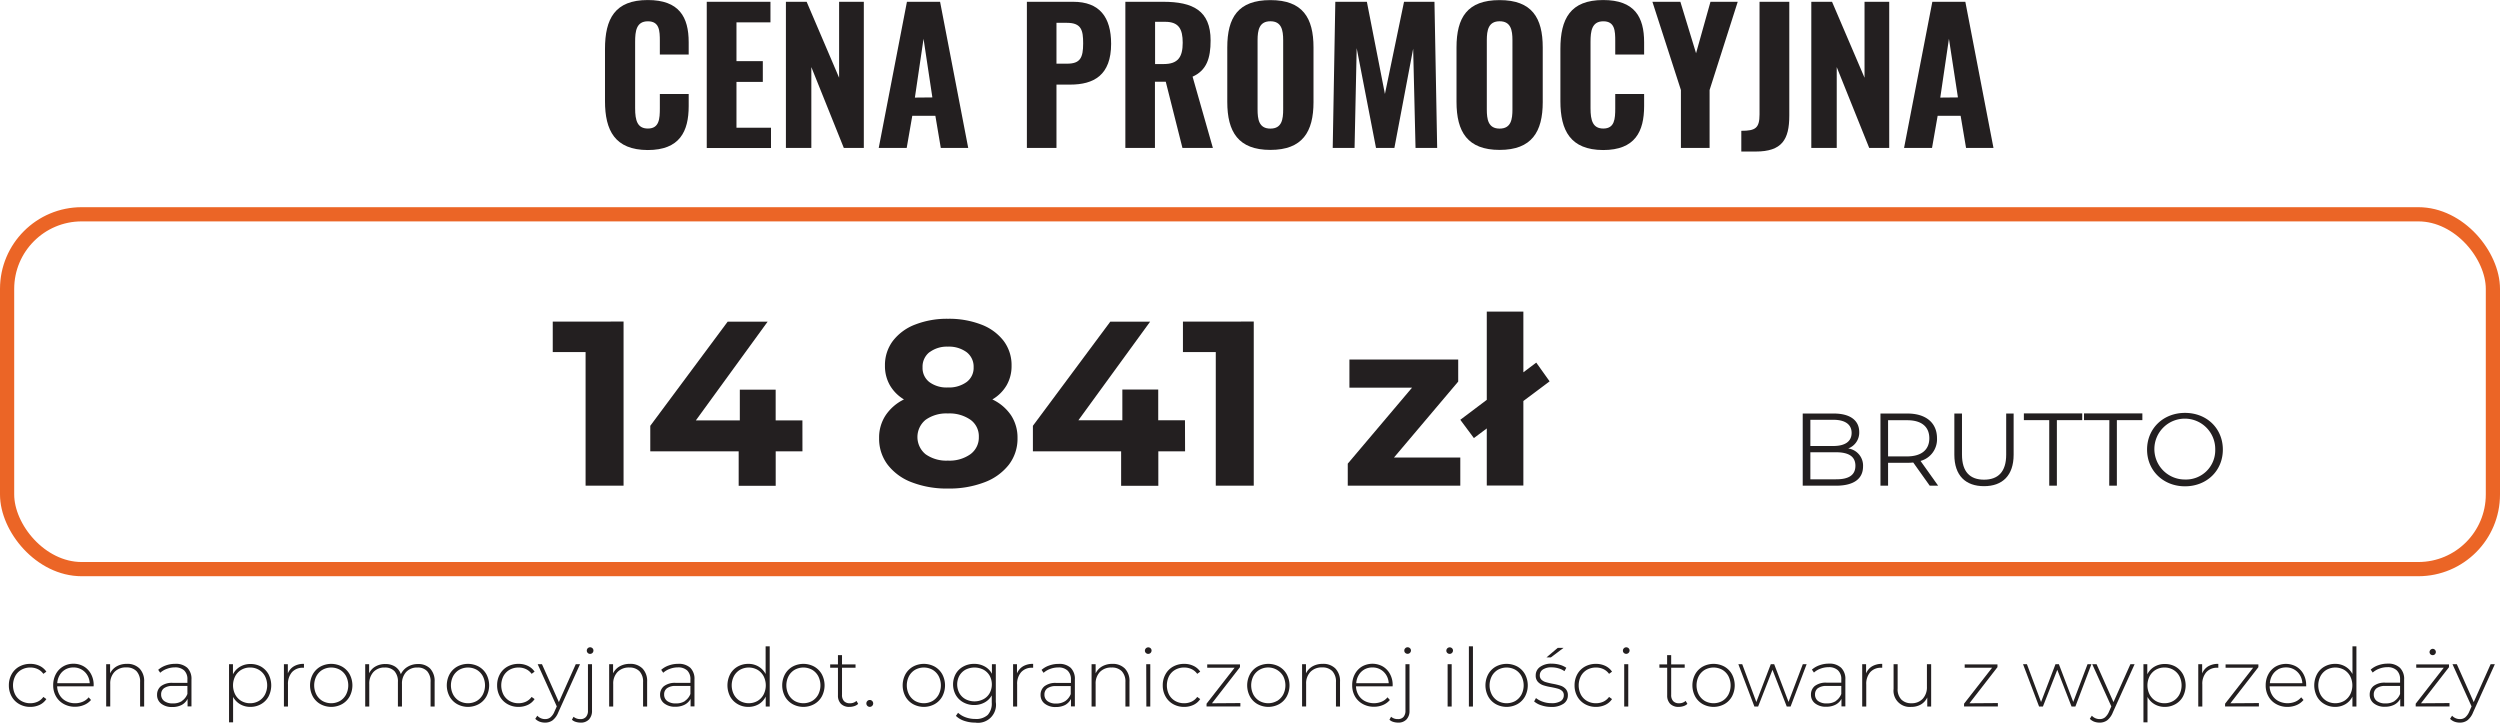<svg xmlns="http://www.w3.org/2000/svg" viewBox="0 0 739.3 213.69"><defs><style>.cls-1{fill:none;stroke:#eb6526;stroke-linecap:round;stroke-linejoin:round;stroke-width:4.2px;}.cls-2{fill:#231f20;}</style></defs><g id="Warstwa_2" data-name="Warstwa 2"><g id="Layer_1" data-name="Layer 1"><rect class="cls-1" x="2.1" y="63.37" width="735.1" height="104.93" rx="22.06"/><path class="cls-2" d="M178.91,34.46V19c0-8.91,2.93-14.46,12.64-14.46,9.28,0,12.11,5,12.11,12.48v3.63h-8.53v-4c0-3-.11-5.82-3.53-5.82s-3.78,2.89-3.78,6.09V36.54c0,3.68.69,6,3.78,6,3.36,0,3.53-2.88,3.53-6V32.32h8.53V35.9c0,7.52-2.67,13-12.11,13C181.84,48.86,178.91,43.1,178.91,34.46Z" transform="translate(0 -4.53)"/><path class="cls-2" d="M209,5.06h18.84v6.08H217.79V22.61h7.79v6.14h-7.79V42.3H228v6H209Z" transform="translate(0 -4.53)"/><path class="cls-2" d="M232.41,5.06h6.13l9.6,22.46V5.06h7.31V48.27h-5.92l-9.6-23.9v23.9h-7.52Z" transform="translate(0 -4.53)"/><path class="cls-2" d="M268.2,5.06H278l8.32,43.21h-8.11l-1.6-9.49h-6.83l-1.65,9.49h-8.27Zm7.52,28.28L273.11,16l-2.56,17.39Z" transform="translate(0 -4.53)"/><path class="cls-2" d="M303.67,5.06h13.71c7.73,0,11.2,4.48,11.2,12.43,0,9.28-5.12,12.06-12.11,12.06h-4.05V48.27h-8.75Zm11.89,18.3c3.9,0,4.75-1.76,4.75-6,0-3.84-.48-6.08-4.8-6.08h-3.09V23.36Z" transform="translate(0 -4.53)"/><path class="cls-2" d="M332.79,5.06H344c8.7,0,14,2.56,14,11.42,0,5.28-1.17,8.85-5.33,10.72l6,21.07h-9L344.74,28.7h-3.2V48.27h-8.75Zm11.36,18.41c4.22,0,5.6-2.08,5.6-6.3,0-4-1.12-6.19-5.17-6.19h-3V23.47Z" transform="translate(0 -4.53)"/><path class="cls-2" d="M362.93,34.67V18.56c0-8.86,3.2-14,12.75-14s12.75,5.23,12.75,14V34.72c0,8.8-3.26,14.14-12.75,14.14S362.93,43.52,362.93,34.67Zm16.53,2.19V16.43c0-3-.48-5.61-3.78-5.61s-3.79,2.62-3.79,5.61V36.86c0,2.93.37,5.7,3.79,5.7S379.46,39.79,379.46,36.86Z" transform="translate(0 -4.53)"/><path class="cls-2" d="M394.88,5.06h9.33l5.34,27.26L415.2,5.06h9l.8,43.21h-6.4l-.7-29.34-5.55,29.34h-5.44l-5.71-29.5-.63,29.5h-6.46Z" transform="translate(0 -4.53)"/><path class="cls-2" d="M430.72,34.67V18.56c0-8.86,3.2-14,12.75-14s12.75,5.23,12.75,14V34.72c0,8.8-3.26,14.14-12.75,14.14S430.72,43.52,430.72,34.67Zm16.54,2.19V16.43c0-3-.48-5.61-3.79-5.61s-3.79,2.62-3.79,5.61V36.86c0,2.93.38,5.7,3.79,5.7S447.26,39.79,447.26,36.86Z" transform="translate(0 -4.53)"/><path class="cls-2" d="M461.44,34.46V19c0-8.91,2.94-14.46,12.65-14.46,9.28,0,12.11,5,12.11,12.48v3.63h-8.54v-4c0-3-.11-5.82-3.52-5.82s-3.79,2.89-3.79,6.09V36.54c0,3.68.7,6,3.79,6,3.36,0,3.52-2.88,3.52-6V32.32h8.54V35.9c0,7.52-2.67,13-12.11,13C464.38,48.86,461.44,43.1,461.44,34.46Z" transform="translate(0 -4.53)"/><path class="cls-2" d="M497.08,31.15,488.65,5.06h8.27l4.64,15.21,4.26-15.21h8.06l-8.32,26.09V48.27h-8.48Z" transform="translate(0 -4.53)"/><path class="cls-2" d="M514.94,43.21c4.16,0,5.39-.75,5.39-4.86V5.06h8.8V38.72c0,7.1-2.18,10.62-9.92,10.62h-4.27Z" transform="translate(0 -4.53)"/><path class="cls-2" d="M535.64,5.06h6.13l9.61,22.46V5.06h7.3V48.27h-5.92l-9.6-23.9v23.9h-7.52Z" transform="translate(0 -4.53)"/><path class="cls-2" d="M571.43,5.06h9.76l8.32,43.21H581.4l-1.6-9.49H573l-1.66,9.49h-8.27ZM579,33.34,576.34,16l-2.56,17.39Z" transform="translate(0 -4.53)"/><path class="cls-2" d="M184.4,99.62v48.54H173.17V108.64h-9.71v-9Z" transform="translate(0 -4.53)"/><path class="cls-2" d="M237.3,138h-7.91v10.2H218.44V138H192.3v-7.55l22.88-30.79H227l-21.22,29.19h13v-9.08h10.6v9.08h7.91Z" transform="translate(0 -4.53)"/><path class="cls-2" d="M299,127.36a12,12,0,0,1,1.9,6.72,12.59,12.59,0,0,1-2.56,7.87,16.39,16.39,0,0,1-7.21,5.2A29,29,0,0,1,280.35,149a28.67,28.67,0,0,1-10.71-1.84,16.17,16.17,0,0,1-7.14-5.2,12.69,12.69,0,0,1-2.53-7.87,11.91,11.91,0,0,1,1.91-6.72,13.8,13.8,0,0,1,5.44-4.72,11.75,11.75,0,0,1-4.16-4.19,11.42,11.42,0,0,1-1.46-5.79,11.86,11.86,0,0,1,2.36-7.35,15,15,0,0,1,6.59-4.82,25.87,25.87,0,0,1,9.7-1.7,26.39,26.39,0,0,1,9.81,1.7,15,15,0,0,1,6.62,4.82,11.86,11.86,0,0,1,2.36,7.35,11.32,11.32,0,0,1-1.46,5.79,11.69,11.69,0,0,1-4.22,4.19A13.75,13.75,0,0,1,299,127.36ZM287,138.83a6.12,6.12,0,0,0,2.46-5.09,6,6,0,0,0-2.46-5.07,10.85,10.85,0,0,0-6.69-1.87,10.54,10.54,0,0,0-6.58,1.87,6.57,6.57,0,0,0,0,10.2,10.54,10.54,0,0,0,6.58,1.87A10.66,10.66,0,0,0,287,138.83Zm-12.13-30.16a5.43,5.43,0,0,0-2.05,4.47,5.25,5.25,0,0,0,2,4.37,8.5,8.5,0,0,0,5.47,1.6,8.86,8.86,0,0,0,5.55-1.6,5.19,5.19,0,0,0,2.08-4.37,5.37,5.37,0,0,0-2.08-4.47,8.81,8.81,0,0,0-5.55-1.63A8.52,8.52,0,0,0,274.91,108.67Z" transform="translate(0 -4.53)"/><path class="cls-2" d="M350.45,138h-7.91v10.2h-11V138H305.45v-7.55l22.88-30.79h11.78L318.9,128.81h13v-9.08h10.61v9.08h7.91Z" transform="translate(0 -4.53)"/><path class="cls-2" d="M370.76,99.62v48.54H359.53V108.64h-9.71v-9Z" transform="translate(0 -4.53)"/><path class="cls-2" d="M431.84,139.84v8.32H398.56v-6.52l19-22.46H399.05v-8.32h32.17v6.51l-19,22.47Z" transform="translate(0 -4.53)"/><path class="cls-2" d="M431.84,128.67l22.46-16.91,3.95,5.54-22.39,16.78Zm7.83-32h10.82v51.45H439.67Z" transform="translate(0 -4.53)"/><path class="cls-2" d="M550.94,142.46c0,3.62-2.68,5.7-8,5.7H533.1V126.82h9.21c4.76,0,7.5,2,7.5,5.48a5,5,0,0,1-3.26,4.85A5.1,5.1,0,0,1,550.94,142.46Zm-15.58-13.79v7.75h6.8c3.41,0,5.4-1.31,5.4-3.87s-2-3.88-5.4-3.88Zm13.32,13.6c0-2.77-2-4-5.79-4h-7.53v8h7.53C546.64,146.3,548.68,145.08,548.68,142.27Z" transform="translate(0 -4.53)"/><path class="cls-2" d="M570.66,148.16l-4.88-6.86a15.5,15.5,0,0,1-1.71.09h-5.73v6.77h-2.25V126.82h8c5.43,0,8.72,2.74,8.72,7.31a6.62,6.62,0,0,1-4.87,6.71l5.21,7.32Zm-.12-14c0-3.41-2.26-5.36-6.53-5.36h-5.67v10.7H564C568.28,139.47,570.54,137.49,570.54,134.13Z" transform="translate(0 -4.53)"/><path class="cls-2" d="M577.94,139V126.82h2.26V139c0,5.06,2.37,7.38,6.52,7.38s6.55-2.32,6.55-7.38V126.82h2.2V139c0,6.13-3.29,9.3-8.75,9.3S577.94,145.17,577.94,139Z" transform="translate(0 -4.53)"/><path class="cls-2" d="M606,128.77h-7.5v-2h17.26v2h-7.5v19.39H606Z" transform="translate(0 -4.53)"/><path class="cls-2" d="M623.78,128.77h-7.5v-2h17.26v2H626v19.39h-2.26Z" transform="translate(0 -4.53)"/><path class="cls-2" d="M634.93,137.49c0-6.22,4.76-10.86,11.22-10.86s11.19,4.61,11.19,10.86-4.78,10.85-11.19,10.85S634.93,143.71,634.93,137.49Zm20.16,0a9,9,0,1,0-8.94,8.84A8.65,8.65,0,0,0,655.09,137.49Z" transform="translate(0 -4.53)"/><path class="cls-2" d="M5.7,212.75a5.8,5.8,0,0,1-2.26-2.27,6.59,6.59,0,0,1-.82-3.27,6.67,6.67,0,0,1,.82-3.3,5.78,5.78,0,0,1,2.26-2.26,6.62,6.62,0,0,1,3.26-.8,6.23,6.23,0,0,1,2.75.59,5,5,0,0,1,2,1.71l-.89.65a4.22,4.22,0,0,0-1.66-1.4,5,5,0,0,0-2.2-.47,5.24,5.24,0,0,0-2.63.66,4.65,4.65,0,0,0-1.82,1.86,6.1,6.1,0,0,0,0,5.52,4.65,4.65,0,0,0,1.82,1.86,5.24,5.24,0,0,0,2.63.66,5.17,5.17,0,0,0,2.2-.47,4.22,4.22,0,0,0,1.66-1.4l.89.64a4.9,4.9,0,0,1-2,1.72,6.37,6.37,0,0,1-2.75.59A6.42,6.42,0,0,1,5.7,212.75Z" transform="translate(0 -4.53)"/><path class="cls-2" d="M27.68,207.5H16.9a5.26,5.26,0,0,0,.75,2.6,4.69,4.69,0,0,0,1.88,1.76,5.64,5.64,0,0,0,2.68.63,5.71,5.71,0,0,0,2.27-.45,4.48,4.48,0,0,0,1.74-1.3l.69.79A5.38,5.38,0,0,1,24.86,213a6.78,6.78,0,0,1-2.68.53,6.66,6.66,0,0,1-3.33-.82,5.83,5.83,0,0,1-2.29-2.25,6.41,6.41,0,0,1-.83-3.29,6.82,6.82,0,0,1,.78-3.28,5.73,5.73,0,0,1,2.15-2.27,5.89,5.89,0,0,1,3.07-.81,6,6,0,0,1,3.06.8,5.77,5.77,0,0,1,2.13,2.25,6.74,6.74,0,0,1,.78,3.26Zm-8.33-5a4.49,4.49,0,0,0-1.69,1.66,5.36,5.36,0,0,0-.73,2.41h9.6a5.08,5.08,0,0,0-.72-2.4,4.67,4.67,0,0,0-4.08-2.26A4.85,4.85,0,0,0,19.35,202.49Z" transform="translate(0 -4.53)"/><path class="cls-2" d="M41.26,202.22a5.32,5.32,0,0,1,1.37,3.93v7.32h-1.2v-7.22A4.47,4.47,0,0,0,40.36,203a4,4,0,0,0-3-1.1,4.62,4.62,0,0,0-3.49,1.32,4.93,4.93,0,0,0-1.27,3.55v6.67h-1.2V200.94h1.16v2.72a4.76,4.76,0,0,1,1.93-2.07,6,6,0,0,1,3-.74A5,5,0,0,1,41.26,202.22Z" transform="translate(0 -4.53)"/><path class="cls-2" d="M55.38,202a4.59,4.59,0,0,1,1.24,3.49v7.94H55.47v-2.23A4.15,4.15,0,0,1,53.72,213a5.92,5.92,0,0,1-2.76.61,5.07,5.07,0,0,1-3.3-1A3.16,3.16,0,0,1,46.45,210a3.21,3.21,0,0,1,1.11-2.53,5.38,5.38,0,0,1,3.57-1h4.29v-1a3.51,3.51,0,0,0-.94-2.66,3.87,3.87,0,0,0-2.78-.92,6.61,6.61,0,0,0-2.38.44,5.81,5.81,0,0,0-1.94,1.15l-.6-.87a6.7,6.7,0,0,1,2.26-1.3,8,8,0,0,1,2.76-.47A5,5,0,0,1,55.38,202Zm-1.6,9.82a4.36,4.36,0,0,0,1.64-2.08v-2.36H51.15a4.22,4.22,0,0,0-2.67.68,2.21,2.21,0,0,0-.83,1.84,2.33,2.33,0,0,0,.91,1.94,4.11,4.11,0,0,0,2.57.7A4.71,4.71,0,0,0,53.78,211.86Z" transform="translate(0 -4.53)"/><path class="cls-2" d="M77.19,201.66a6,6,0,0,1,2.22,2.26,7.19,7.19,0,0,1,0,6.59,5.72,5.72,0,0,1-2.22,2.25,6.26,6.26,0,0,1-3.17.81,5.89,5.89,0,0,1-3-.78,5.52,5.52,0,0,1-2.09-2.17v7.51h-1.2V200.94h1.16v3a5.43,5.43,0,0,1,2.1-2.25,5.86,5.86,0,0,1,3-.8A6.26,6.26,0,0,1,77.19,201.66Zm-.65,10.16a4.81,4.81,0,0,0,1.81-1.88,6,6,0,0,0,0-5.47,4.79,4.79,0,0,0-1.81-1.87,5,5,0,0,0-2.59-.67,5,5,0,0,0-2.58.67,4.83,4.83,0,0,0-1.8,1.87,6,6,0,0,0,0,5.47,4.86,4.86,0,0,0,1.8,1.88,5.06,5.06,0,0,0,2.58.67A5.12,5.12,0,0,0,76.54,211.82Z" transform="translate(0 -4.53)"/><path class="cls-2" d="M86.89,201.58a5.64,5.64,0,0,1,3-.73V202l-.29,0a4.16,4.16,0,0,0-3.26,1.31,5.25,5.25,0,0,0-1.18,3.63v6.53h-1.2V200.94h1.16v2.74A4.31,4.31,0,0,1,86.89,201.58Z" transform="translate(0 -4.53)"/><path class="cls-2" d="M94.75,212.75a5.84,5.84,0,0,1-2.25-2.27,7,7,0,0,1,0-6.55,5.91,5.91,0,0,1,2.25-2.27,6.73,6.73,0,0,1,6.4,0,5.91,5.91,0,0,1,2.25,2.27,7,7,0,0,1,0,6.55,5.84,5.84,0,0,1-2.25,2.27,6.65,6.65,0,0,1-6.4,0Zm5.78-.93a4.86,4.86,0,0,0,1.8-1.88,6,6,0,0,0,0-5.47,4.83,4.83,0,0,0-1.8-1.87,5.3,5.3,0,0,0-5.16,0,4.83,4.83,0,0,0-1.8,1.87,6,6,0,0,0,0,5.47,4.86,4.86,0,0,0,1.8,1.88,5.3,5.3,0,0,0,5.16,0Z" transform="translate(0 -4.53)"/><path class="cls-2" d="M127.19,202.22a5.39,5.39,0,0,1,1.34,3.93v7.32h-1.2v-7.22a4.55,4.55,0,0,0-1-3.22,3.74,3.74,0,0,0-2.88-1.1,4.35,4.35,0,0,0-3.34,1.32,5,5,0,0,0-1.24,3.55v6.67h-1.2v-7.22a4.55,4.55,0,0,0-1-3.22,3.77,3.77,0,0,0-2.88-1.1,4.36,4.36,0,0,0-3.35,1.32,5,5,0,0,0-1.24,3.55v6.67h-1.2V200.94h1.16v2.69a4.56,4.56,0,0,1,1.86-2,5.63,5.63,0,0,1,2.94-.73,5.15,5.15,0,0,1,2.89.77,4.19,4.19,0,0,1,1.69,2.25,5,5,0,0,1,2-2.21,5.82,5.82,0,0,1,3.1-.81A4.82,4.82,0,0,1,127.19,202.22Z" transform="translate(0 -4.53)"/><path class="cls-2" d="M135.19,212.75a5.84,5.84,0,0,1-2.25-2.27,7,7,0,0,1,0-6.55,5.91,5.91,0,0,1,2.25-2.27,6.73,6.73,0,0,1,6.4,0,5.91,5.91,0,0,1,2.25,2.27,7,7,0,0,1,0,6.55,5.84,5.84,0,0,1-2.25,2.27,6.65,6.65,0,0,1-6.4,0Zm5.78-.93a4.86,4.86,0,0,0,1.8-1.88,6,6,0,0,0,0-5.47,4.83,4.83,0,0,0-1.8-1.87,5.3,5.3,0,0,0-5.16,0,4.83,4.83,0,0,0-1.8,1.87,6,6,0,0,0,0,5.47,4.86,4.86,0,0,0,1.8,1.88,5.3,5.3,0,0,0,5.16,0Z" transform="translate(0 -4.53)"/><path class="cls-2" d="M150.08,212.75a5.87,5.87,0,0,1-2.26-2.27,6.58,6.58,0,0,1-.81-3.27,6.67,6.67,0,0,1,.81-3.3,5.84,5.84,0,0,1,2.26-2.26,6.64,6.64,0,0,1,3.26-.8,6.2,6.2,0,0,1,2.75.59,5,5,0,0,1,2,1.71l-.88.65a4.32,4.32,0,0,0-1.67-1.4,5,5,0,0,0-2.2-.47,5.27,5.27,0,0,0-2.63.66,4.72,4.72,0,0,0-1.82,1.86,6.1,6.1,0,0,0,0,5.52,4.72,4.72,0,0,0,1.82,1.86,5.27,5.27,0,0,0,2.63.66,5.17,5.17,0,0,0,2.2-.47,4.32,4.32,0,0,0,1.67-1.4l.88.64a4.9,4.9,0,0,1-2,1.72,6.33,6.33,0,0,1-2.75.59A6.45,6.45,0,0,1,150.08,212.75Z" transform="translate(0 -4.53)"/><path class="cls-2" d="M171.53,200.94l-6.43,14.24a5.62,5.62,0,0,1-1.67,2.35,3.7,3.7,0,0,1-2.24.69,4.52,4.52,0,0,1-1.62-.28,3.66,3.66,0,0,1-1.28-.84l.6-.92a3.11,3.11,0,0,0,2.32,1,2.44,2.44,0,0,0,1.56-.51,4.31,4.31,0,0,0,1.2-1.72l.68-1.52L159,200.94h1.27l5,11.21,5-11.21Z" transform="translate(0 -4.53)"/><path class="cls-2" d="M170.25,218a2.83,2.83,0,0,1-1.12-.63l.48-.88a3,3,0,0,0,2,.69,2.09,2.09,0,0,0,1.68-.65,2.69,2.69,0,0,0,.58-1.87V200.94h1.2v13.78a3.63,3.63,0,0,1-.89,2.56,3.24,3.24,0,0,1-2.49.94A5,5,0,0,1,170.25,218Zm3.56-20.39a.9.9,0,0,1-.28-.68.94.94,0,0,1,.28-.7,1,1,0,0,1,1.4,0,.9.9,0,0,1,.28.68,1,1,0,0,1-.28.7,1,1,0,0,1-.7.29A1,1,0,0,1,173.81,197.62Z" transform="translate(0 -4.53)"/><path class="cls-2" d="M190,202.22a5.28,5.28,0,0,1,1.37,3.93v7.32h-1.2v-7.22a4.43,4.43,0,0,0-1.07-3.22,4,4,0,0,0-3-1.1,4.58,4.58,0,0,0-3.48,1.32,4.89,4.89,0,0,0-1.28,3.55v6.67h-1.2V200.94h1.16v2.72a4.76,4.76,0,0,1,1.93-2.07,6,6,0,0,1,3-.74A5,5,0,0,1,190,202.22Z" transform="translate(0 -4.53)"/><path class="cls-2" d="M204.13,202a4.59,4.59,0,0,1,1.24,3.49v7.94h-1.15v-2.23a4.15,4.15,0,0,1-1.75,1.72,5.92,5.92,0,0,1-2.76.61,5.07,5.07,0,0,1-3.3-1A3.16,3.16,0,0,1,195.2,210a3.21,3.21,0,0,1,1.11-2.53,5.38,5.38,0,0,1,3.57-1h4.29v-1a3.51,3.51,0,0,0-.94-2.66,3.87,3.87,0,0,0-2.78-.92,6.61,6.61,0,0,0-2.38.44,5.81,5.81,0,0,0-1.94,1.15l-.6-.87a6.7,6.7,0,0,1,2.26-1.3,8,8,0,0,1,2.76-.47A5,5,0,0,1,204.13,202Zm-1.6,9.82a4.36,4.36,0,0,0,1.64-2.08v-2.36H199.9a4.22,4.22,0,0,0-2.67.68,2.21,2.21,0,0,0-.83,1.84,2.33,2.33,0,0,0,.91,1.94,4.11,4.11,0,0,0,2.57.7A4.71,4.71,0,0,0,202.53,211.86Z" transform="translate(0 -4.53)"/><path class="cls-2" d="M227.62,195.66v17.81h-1.18v-2.95a5.36,5.36,0,0,1-2.08,2.26,6,6,0,0,1-3.05.79,6.16,6.16,0,0,1-3.17-.82,5.85,5.85,0,0,1-2.22-2.25,7.19,7.19,0,0,1,0-6.59,5.81,5.81,0,0,1,2.22-2.26,6.35,6.35,0,0,1,3.17-.8,5.76,5.76,0,0,1,3,.79,5.59,5.59,0,0,1,2.1,2.21v-8.19ZM224,211.82a4.86,4.86,0,0,0,1.8-1.88,6,6,0,0,0,0-5.47,4.83,4.83,0,0,0-1.8-1.87,5.3,5.3,0,0,0-5.16,0,4.83,4.83,0,0,0-1.8,1.87,6,6,0,0,0,0,5.47,4.86,4.86,0,0,0,1.8,1.88,5.3,5.3,0,0,0,5.16,0Z" transform="translate(0 -4.53)"/><path class="cls-2" d="M234.38,212.75a5.84,5.84,0,0,1-2.25-2.27,7,7,0,0,1,0-6.55,5.91,5.91,0,0,1,2.25-2.27,6.73,6.73,0,0,1,6.4,0,5.91,5.91,0,0,1,2.25,2.27,7,7,0,0,1,0,6.55,5.84,5.84,0,0,1-2.25,2.27,6.65,6.65,0,0,1-6.4,0Zm5.78-.93a4.86,4.86,0,0,0,1.8-1.88,6,6,0,0,0,0-5.47,4.83,4.83,0,0,0-1.8-1.87,5.3,5.3,0,0,0-5.16,0,4.83,4.83,0,0,0-1.8,1.87,6,6,0,0,0,0,5.47,4.86,4.86,0,0,0,1.8,1.88,5.3,5.3,0,0,0,5.16,0Z" transform="translate(0 -4.53)"/><path class="cls-2" d="M253.78,212.68a2.91,2.91,0,0,1-1.14.66,4.56,4.56,0,0,1-1.43.23,3.38,3.38,0,0,1-2.52-.9,3.43,3.43,0,0,1-.89-2.51V202h-2.3v-1h2.3v-2.73H249v2.73h4v1h-4V210a2.64,2.64,0,0,0,.59,1.86,2.26,2.26,0,0,0,1.74.64,2.82,2.82,0,0,0,1.95-.7Z" transform="translate(0 -4.53)"/><path class="cls-2" d="M256.5,213.27a1,1,0,0,1-.3-.73,1,1,0,0,1,.3-.72,1,1,0,0,1,1.42,0,1,1,0,0,1,.3.72,1,1,0,0,1-.3.73,1,1,0,0,1-1.42,0Z" transform="translate(0 -4.53)"/><path class="cls-2" d="M270,212.75a5.84,5.84,0,0,1-2.25-2.27,7,7,0,0,1,0-6.55,5.91,5.91,0,0,1,2.25-2.27,6.73,6.73,0,0,1,6.4,0,5.91,5.91,0,0,1,2.25,2.27,7,7,0,0,1,0,6.55,5.84,5.84,0,0,1-2.25,2.27,6.65,6.65,0,0,1-6.4,0Zm5.78-.93a4.86,4.86,0,0,0,1.8-1.88,6,6,0,0,0,0-5.47,4.83,4.83,0,0,0-1.8-1.87,5.3,5.3,0,0,0-5.16,0,4.83,4.83,0,0,0-1.8,1.87,6,6,0,0,0,0,5.47,4.86,4.86,0,0,0,1.8,1.88,5.3,5.3,0,0,0,5.16,0Z" transform="translate(0 -4.53)"/><path class="cls-2" d="M294.48,200.94v11.19a5.32,5.32,0,0,1-6.07,6.09,10,10,0,0,1-3.26-.52,6.3,6.3,0,0,1-2.47-1.47l.64-.91a6.62,6.62,0,0,0,2.26,1.34,8.17,8.17,0,0,0,2.81.48,5.06,5.06,0,0,0,3.69-1.18,5,5,0,0,0,1.2-3.69v-2.11a5.28,5.28,0,0,1-2.13,2.11,6.29,6.29,0,0,1-3.07.75,6.51,6.51,0,0,1-3.18-.78,5.75,5.75,0,0,1-2.25-2.18,6.49,6.49,0,0,1,0-6.28,5.63,5.63,0,0,1,2.25-2.16,6.51,6.51,0,0,1,3.18-.77,6.28,6.28,0,0,1,3.12.77,5.22,5.22,0,0,1,2.13,2.16v-2.84Zm-3.67,10.36a4.51,4.51,0,0,0,1.84-1.78,5.43,5.43,0,0,0,0-5.19,4.68,4.68,0,0,0-1.84-1.77,5.83,5.83,0,0,0-5.27,0,4.76,4.76,0,0,0-1.82,1.77,5.43,5.43,0,0,0,0,5.19,4.58,4.58,0,0,0,1.82,1.78,5.74,5.74,0,0,0,5.27,0Z" transform="translate(0 -4.53)"/><path class="cls-2" d="M302.52,201.58a5.7,5.7,0,0,1,3-.73V202l-.29,0a4.16,4.16,0,0,0-3.26,1.31,5.2,5.2,0,0,0-1.18,3.63v6.53h-1.2V200.94h1.15v2.74A4.42,4.42,0,0,1,302.52,201.58Z" transform="translate(0 -4.53)"/><path class="cls-2" d="M316.61,202a4.59,4.59,0,0,1,1.25,3.49v7.94h-1.15v-2.23A4.21,4.21,0,0,1,315,213a5.92,5.92,0,0,1-2.76.61,5,5,0,0,1-3.3-1,3.17,3.17,0,0,1-1.22-2.59,3.21,3.21,0,0,1,1.12-2.53,5.33,5.33,0,0,1,3.56-1h4.3v-1a3.51,3.51,0,0,0-1-2.66,3.83,3.83,0,0,0-2.77-.92,6.66,6.66,0,0,0-2.39.44,5.86,5.86,0,0,0-1.93,1.15l-.6-.87a6.6,6.6,0,0,1,2.26-1.3,8,8,0,0,1,2.76-.47A4.94,4.94,0,0,1,316.61,202ZM315,211.86a4.42,4.42,0,0,0,1.64-2.08v-2.36h-4.27a4.25,4.25,0,0,0-2.68.68,2.24,2.24,0,0,0-.83,1.84,2.34,2.34,0,0,0,.92,1.94,4.08,4.08,0,0,0,2.56.7A4.74,4.74,0,0,0,315,211.86Z" transform="translate(0 -4.53)"/><path class="cls-2" d="M332.64,202.22a5.28,5.28,0,0,1,1.37,3.93v7.32h-1.2v-7.22a4.43,4.43,0,0,0-1.07-3.22,4,4,0,0,0-3-1.1,4.58,4.58,0,0,0-3.48,1.32A4.89,4.89,0,0,0,324,206.8v6.67h-1.2V200.94H324v2.72a4.76,4.76,0,0,1,1.93-2.07,6,6,0,0,1,3-.74A5,5,0,0,1,332.64,202.22Z" transform="translate(0 -4.53)"/><path class="cls-2" d="M338.86,197.62a.91.91,0,0,1-.29-.68,1,1,0,0,1,1.68-.71.91.91,0,0,1,.29.68,1,1,0,0,1-.29.7,1,1,0,0,1-.7.29A1,1,0,0,1,338.86,197.62Zm.1,3.32h1.2v12.53H339Z" transform="translate(0 -4.53)"/><path class="cls-2" d="M346.92,212.75a5.78,5.78,0,0,1-2.25-2.27,6.48,6.48,0,0,1-.82-3.27,6.57,6.57,0,0,1,.82-3.3,5.75,5.75,0,0,1,2.25-2.26,6.65,6.65,0,0,1,3.27-.8,6.18,6.18,0,0,1,2.74.59,4.91,4.91,0,0,1,2,1.71l-.89.65a4.25,4.25,0,0,0-1.67-1.4,5,5,0,0,0-2.19-.47,5.24,5.24,0,0,0-2.63.66,4.68,4.68,0,0,0-1.83,1.86,6.18,6.18,0,0,0,0,5.52,4.68,4.68,0,0,0,1.83,1.86,5.24,5.24,0,0,0,2.63.66,5.09,5.09,0,0,0,2.19-.47,4.25,4.25,0,0,0,1.67-1.4l.89.64a4.86,4.86,0,0,1-2,1.72,6.32,6.32,0,0,1-2.74.59A6.46,6.46,0,0,1,346.92,212.75Z" transform="translate(0 -4.53)"/><path class="cls-2" d="M366.8,212.44v1h-10v-.81L365.09,202H357v-1h9.69v.82l-8.28,10.68Z" transform="translate(0 -4.53)"/><path class="cls-2" d="M371.87,212.75a5.82,5.82,0,0,1-2.24-2.27,7,7,0,0,1,0-6.55,5.89,5.89,0,0,1,2.24-2.27,6.75,6.75,0,0,1,6.41,0,5.89,5.89,0,0,1,2.24,2.27,7,7,0,0,1,0,6.55,5.82,5.82,0,0,1-2.24,2.27,6.67,6.67,0,0,1-6.41,0Zm5.78-.93a5,5,0,0,0,1.81-1.88,6,6,0,0,0,0-5.47,5.13,5.13,0,0,0-7-1.87,4.79,4.79,0,0,0-1.81,1.87,6.08,6.08,0,0,0,0,5.47,4.81,4.81,0,0,0,1.81,1.88,5.28,5.28,0,0,0,5.15,0Z" transform="translate(0 -4.53)"/><path class="cls-2" d="M394.9,202.22a5.32,5.32,0,0,1,1.37,3.93v7.32h-1.2v-7.22A4.47,4.47,0,0,0,394,203a4,4,0,0,0-3-1.1,4.61,4.61,0,0,0-3.48,1.32,4.89,4.89,0,0,0-1.27,3.55v6.67h-1.2V200.94h1.15v2.72a4.82,4.82,0,0,1,1.93-2.07,6,6,0,0,1,3-.74A5,5,0,0,1,394.9,202.22Z" transform="translate(0 -4.53)"/><path class="cls-2" d="M411.82,207.5H401a5.16,5.16,0,0,0,.75,2.6,4.69,4.69,0,0,0,1.88,1.76,6,6,0,0,0,4.94.18,4.34,4.34,0,0,0,1.74-1.3l.7.79A5.38,5.38,0,0,1,409,213a6.82,6.82,0,0,1-2.68.53,6.63,6.63,0,0,1-3.33-.82,5.92,5.92,0,0,1-2.3-2.25,6.51,6.51,0,0,1-.82-3.29,6.82,6.82,0,0,1,.78-3.28,5.78,5.78,0,0,1,2.14-2.27,6.26,6.26,0,0,1,6.14,0,5.77,5.77,0,0,1,2.13,2.25,6.74,6.74,0,0,1,.78,3.26Zm-8.33-5a4.49,4.49,0,0,0-1.69,1.66,5.24,5.24,0,0,0-.73,2.41h9.6a5.08,5.08,0,0,0-.72-2.4,4.77,4.77,0,0,0-1.71-1.66,4.69,4.69,0,0,0-2.37-.6A4.83,4.83,0,0,0,403.49,202.49Z" transform="translate(0 -4.53)"/><path class="cls-2" d="M412,218a2.79,2.79,0,0,1-1.11-.63l.48-.88a2.93,2.93,0,0,0,2,.69,2.12,2.12,0,0,0,1.68-.65,2.73,2.73,0,0,0,.57-1.87V200.94h1.2v13.78a3.58,3.58,0,0,1-.89,2.56,3.24,3.24,0,0,1-2.49.94A5,5,0,0,1,412,218Zm3.57-20.39a.87.87,0,0,1-.29-.68.91.91,0,0,1,.29-.7.94.94,0,0,1,.69-.29,1,1,0,0,1,.7.28.91.91,0,0,1,.29.68,1,1,0,0,1-1.68.71Z" transform="translate(0 -4.53)"/><path class="cls-2" d="M428,197.62a.91.91,0,0,1-.29-.68,1,1,0,0,1,1.68-.71.91.91,0,0,1,.29.68,1,1,0,0,1-.29.7,1,1,0,0,1-.7.29A1,1,0,0,1,428,197.62Zm.09,3.32h1.2v12.53h-1.2Z" transform="translate(0 -4.53)"/><path class="cls-2" d="M434.38,195.66h1.2v17.81h-1.2Z" transform="translate(0 -4.53)"/><path class="cls-2" d="M442.33,212.75a5.82,5.82,0,0,1-2.24-2.27,7,7,0,0,1,0-6.55,5.89,5.89,0,0,1,2.24-2.27,6.75,6.75,0,0,1,6.41,0,5.89,5.89,0,0,1,2.24,2.27,7,7,0,0,1,0,6.55,5.82,5.82,0,0,1-2.24,2.27,6.67,6.67,0,0,1-6.41,0Zm5.79-.93a4.86,4.86,0,0,0,1.8-1.88,6,6,0,0,0,0-5.47,4.83,4.83,0,0,0-1.8-1.87,5.3,5.3,0,0,0-5.16,0,4.83,4.83,0,0,0-1.8,1.87,6,6,0,0,0,0,5.47,4.86,4.86,0,0,0,1.8,1.88,5.3,5.3,0,0,0,5.16,0Z" transform="translate(0 -4.53)"/><path class="cls-2" d="M455.81,213.11a6,6,0,0,1-2.14-1.15l.55-1a6.62,6.62,0,0,0,2,1.08,7.49,7.49,0,0,0,2.54.43,5,5,0,0,0,2.79-.62,2,2,0,0,0,.9-1.73,1.62,1.62,0,0,0-.49-1.25,3,3,0,0,0-1.21-.67c-.48-.14-1.15-.3-2-.46a15.26,15.26,0,0,1-2.4-.57,3.8,3.8,0,0,1-1.56-1,2.66,2.66,0,0,1-.65-1.92,3,3,0,0,1,1.23-2.46,5.59,5.59,0,0,1,3.52-1,8.82,8.82,0,0,1,2.38.33,6.35,6.35,0,0,1,1.92.89l-.55,1a5.73,5.73,0,0,0-1.76-.84,7.18,7.18,0,0,0-2-.29,4.47,4.47,0,0,0-2.64.65,2,2,0,0,0-.89,1.71,1.69,1.69,0,0,0,.5,1.3,3.09,3.09,0,0,0,1.24.7,20.42,20.42,0,0,0,2.05.49,17.87,17.87,0,0,1,2.36.57,3.55,3.55,0,0,1,1.53,1,2.63,2.63,0,0,1,.62,1.85,2.92,2.92,0,0,1-1.29,2.49,6.12,6.12,0,0,1-3.65.94A8.87,8.87,0,0,1,455.81,213.11Zm4.85-17h1.72l-3.76,2.83h-1.3Z" transform="translate(0 -4.53)"/><path class="cls-2" d="M468.7,212.75a5.87,5.87,0,0,1-2.26-2.27,6.58,6.58,0,0,1-.81-3.27,6.67,6.67,0,0,1,.81-3.3,5.84,5.84,0,0,1,2.26-2.26,6.64,6.64,0,0,1,3.26-.8,6.23,6.23,0,0,1,2.75.59,5,5,0,0,1,2,1.71l-.88.65a4.32,4.32,0,0,0-1.67-1.4,5,5,0,0,0-2.2-.47,5.27,5.27,0,0,0-2.63.66,4.72,4.72,0,0,0-1.82,1.86,6.1,6.1,0,0,0,0,5.52,4.72,4.72,0,0,0,1.82,1.86,5.27,5.27,0,0,0,2.63.66,5.17,5.17,0,0,0,2.2-.47,4.32,4.32,0,0,0,1.67-1.4l.88.64a4.9,4.9,0,0,1-2,1.72,6.37,6.37,0,0,1-2.75.59A6.45,6.45,0,0,1,468.7,212.75Z" transform="translate(0 -4.53)"/><path class="cls-2" d="M480.22,197.62a.87.87,0,0,1-.29-.68.91.91,0,0,1,.29-.7.94.94,0,0,1,.69-.29,1,1,0,0,1,.7.28.91.91,0,0,1,.29.68,1,1,0,0,1-1.68.71Zm.09,3.32h1.2v12.53h-1.2Z" transform="translate(0 -4.53)"/><path class="cls-2" d="M499,212.68a2.91,2.91,0,0,1-1.14.66,4.56,4.56,0,0,1-1.43.23,3.38,3.38,0,0,1-2.52-.9,3.43,3.43,0,0,1-.89-2.51V202h-2.3v-1H493v-2.73h1.2v2.73h4v1h-4V210a2.64,2.64,0,0,0,.59,1.86,2.26,2.26,0,0,0,1.74.64,2.82,2.82,0,0,0,1.95-.7Z" transform="translate(0 -4.53)"/><path class="cls-2" d="M503.53,212.75a5.82,5.82,0,0,1-2.24-2.27,7,7,0,0,1,0-6.55,5.89,5.89,0,0,1,2.24-2.27,6.75,6.75,0,0,1,6.41,0,5.89,5.89,0,0,1,2.24,2.27,7,7,0,0,1,0,6.55,5.82,5.82,0,0,1-2.24,2.27,6.67,6.67,0,0,1-6.41,0Zm5.79-.93a4.86,4.86,0,0,0,1.8-1.88,6,6,0,0,0,0-5.47,4.83,4.83,0,0,0-1.8-1.87,5.3,5.3,0,0,0-5.16,0,4.83,4.83,0,0,0-1.8,1.87,6,6,0,0,0,0,5.47,4.86,4.86,0,0,0,1.8,1.88,5.3,5.3,0,0,0,5.16,0Z" transform="translate(0 -4.53)"/><path class="cls-2" d="M534.26,200.94l-4.75,12.53h-1.13l-4.22-10.87-4.25,10.87h-1.1l-4.75-12.53h1.15l4.17,11.19,4.28-11.19h1l4.25,11.16,4.22-11.16Z" transform="translate(0 -4.53)"/><path class="cls-2" d="M544.46,202a4.56,4.56,0,0,1,1.25,3.49v7.94h-1.15v-2.23a4.15,4.15,0,0,1-1.75,1.72,5.92,5.92,0,0,1-2.76.61,5.07,5.07,0,0,1-3.3-1,3.16,3.16,0,0,1-1.21-2.59,3.21,3.21,0,0,1,1.11-2.53,5.37,5.37,0,0,1,3.57-1h4.29v-1a3.47,3.47,0,0,0-1-2.66,3.83,3.83,0,0,0-2.77-.92,6.66,6.66,0,0,0-2.39.44,5.86,5.86,0,0,0-1.93,1.15l-.6-.87a6.7,6.7,0,0,1,2.26-1.3,8,8,0,0,1,2.76-.47A4.94,4.94,0,0,1,544.46,202Zm-1.59,9.82a4.36,4.36,0,0,0,1.64-2.08v-2.36h-4.27a4.27,4.27,0,0,0-2.68.68,2.23,2.23,0,0,0-.82,1.84,2.33,2.33,0,0,0,.91,1.94,4.11,4.11,0,0,0,2.57.7A4.71,4.71,0,0,0,542.87,211.86Z" transform="translate(0 -4.53)"/><path class="cls-2" d="M553.61,201.58a5.66,5.66,0,0,1,3-.73V202l-.28,0a4.18,4.18,0,0,0-3.27,1.31,5.25,5.25,0,0,0-1.17,3.63v6.53h-1.2V200.94h1.15v2.74A4.31,4.31,0,0,1,553.61,201.58Z" transform="translate(0 -4.53)"/><path class="cls-2" d="M571.08,200.94v12.53h-1.15v-2.69a4.68,4.68,0,0,1-1.85,2.06,5.6,5.6,0,0,1-2.88.73,4.8,4.8,0,0,1-5.23-5.31v-7.32h1.2v7.23a4.39,4.39,0,0,0,1.08,3.21,4,4,0,0,0,3,1.11,4.35,4.35,0,0,0,3.34-1.32,5,5,0,0,0,1.24-3.55v-6.68Z" transform="translate(0 -4.53)"/><path class="cls-2" d="M590.81,212.44v1h-10v-.81L589.1,202H581v-1h9.69v.82l-8.28,10.68Z" transform="translate(0 -4.53)"/><path class="cls-2" d="M618.48,200.94l-4.75,12.53H612.6l-4.22-10.87-4.25,10.87H603l-4.75-12.53h1.15l4.18,11.19,4.27-11.19h1l4.25,11.16,4.23-11.16Z" transform="translate(0 -4.53)"/><path class="cls-2" d="M631.25,200.94l-6.43,14.24a5.71,5.71,0,0,1-1.67,2.35,3.71,3.71,0,0,1-2.25.69,4.6,4.6,0,0,1-1.62-.28,3.66,3.66,0,0,1-1.28-.84l.6-.92a3.13,3.13,0,0,0,2.33,1,2.44,2.44,0,0,0,1.56-.51,4.52,4.52,0,0,0,1.2-1.72l.67-1.52-5.64-12.48H620l5,11.21,5-11.21Z" transform="translate(0 -4.53)"/><path class="cls-2" d="M643.32,201.66a6,6,0,0,1,2.22,2.26,7.19,7.19,0,0,1,0,6.59,5.72,5.72,0,0,1-2.22,2.25,6.26,6.26,0,0,1-3.17.81,5.89,5.89,0,0,1-3-.78,5.46,5.46,0,0,1-2.09-2.17v7.51h-1.2V200.94H635v3a5.43,5.43,0,0,1,2.1-2.25,5.86,5.86,0,0,1,3-.8A6.26,6.26,0,0,1,643.32,201.66Zm-.65,10.16a4.81,4.81,0,0,0,1.81-1.88,6,6,0,0,0,0-5.47,4.79,4.79,0,0,0-1.81-1.87,5,5,0,0,0-2.59-.67,5,5,0,0,0-2.58.67,4.83,4.83,0,0,0-1.8,1.87,6,6,0,0,0,0,5.47,4.86,4.86,0,0,0,1.8,1.88,5.06,5.06,0,0,0,2.58.67A5.12,5.12,0,0,0,642.67,211.82Z" transform="translate(0 -4.53)"/><path class="cls-2" d="M653,201.58a5.7,5.7,0,0,1,3-.73V202l-.29,0a4.16,4.16,0,0,0-3.26,1.31,5.2,5.2,0,0,0-1.18,3.63v6.53h-1.2V200.94h1.15v2.74A4.42,4.42,0,0,1,653,201.58Z" transform="translate(0 -4.53)"/><path class="cls-2" d="M668,212.44v1H658v-.81L666.29,202h-8.14v-1h9.7v.82l-8.28,10.68Z" transform="translate(0 -4.53)"/><path class="cls-2" d="M682,207.5H671.18a5.16,5.16,0,0,0,.75,2.6,4.69,4.69,0,0,0,1.88,1.76,6,6,0,0,0,4.94.18,4.44,4.44,0,0,0,1.75-1.3l.69.79a5.38,5.38,0,0,1-2.05,1.51,6.82,6.82,0,0,1-2.68.53,6.63,6.63,0,0,1-3.33-.82,5.83,5.83,0,0,1-2.29-2.25,6.41,6.41,0,0,1-.83-3.29,6.82,6.82,0,0,1,.78-3.28,5.78,5.78,0,0,1,2.14-2.27,6.26,6.26,0,0,1,6.14,0,5.77,5.77,0,0,1,2.13,2.25,6.74,6.74,0,0,1,.78,3.26Zm-8.33-5a4.49,4.49,0,0,0-1.69,1.66,5.24,5.24,0,0,0-.73,2.41h9.6a5.08,5.08,0,0,0-.72-2.4A4.67,4.67,0,0,0,676,201.9,4.85,4.85,0,0,0,673.63,202.49Z" transform="translate(0 -4.53)"/><path class="cls-2" d="M696.84,195.66v17.81h-1.18v-2.95a5.32,5.32,0,0,1-2.09,2.26,5.94,5.94,0,0,1-3,.79,6.16,6.16,0,0,1-3.17-.82,5.72,5.72,0,0,1-2.22-2.25,7.11,7.11,0,0,1,0-6.59,5.68,5.68,0,0,1,2.22-2.26,6.35,6.35,0,0,1,3.17-.8,5.76,5.76,0,0,1,3,.79,5.59,5.59,0,0,1,2.1,2.21v-8.19Zm-3.66,16.16a4.86,4.86,0,0,0,1.8-1.88,6,6,0,0,0,0-5.47,4.83,4.83,0,0,0-1.8-1.87,5.3,5.3,0,0,0-5.16,0,4.83,4.83,0,0,0-1.8,1.87,6,6,0,0,0,0,5.47,4.86,4.86,0,0,0,1.8,1.88,5.3,5.3,0,0,0,5.16,0Z" transform="translate(0 -4.53)"/><path class="cls-2" d="M709.7,202a4.59,4.59,0,0,1,1.25,3.49v7.94H709.8v-2.23a4.21,4.21,0,0,1-1.75,1.72,5.92,5.92,0,0,1-2.76.61,5,5,0,0,1-3.3-1,3.17,3.17,0,0,1-1.22-2.59,3.21,3.21,0,0,1,1.12-2.53,5.33,5.33,0,0,1,3.56-1h4.3v-1a3.51,3.51,0,0,0-1-2.66,3.83,3.83,0,0,0-2.77-.92,6.66,6.66,0,0,0-2.39.44,5.86,5.86,0,0,0-1.93,1.15l-.6-.87a6.6,6.6,0,0,1,2.26-1.3,8,8,0,0,1,2.76-.47A4.94,4.94,0,0,1,709.7,202Zm-1.59,9.82a4.42,4.42,0,0,0,1.64-2.08v-2.36h-4.27a4.25,4.25,0,0,0-2.68.68,2.24,2.24,0,0,0-.83,1.84,2.34,2.34,0,0,0,.92,1.94,4.08,4.08,0,0,0,2.56.7A4.74,4.74,0,0,0,708.11,211.86Z" transform="translate(0 -4.53)"/><path class="cls-2" d="M724.37,212.44v1h-10v-.81L722.66,202h-8.13v-1h9.69v.82l-8.28,10.68ZM718.73,198a.93.93,0,0,1-.27-.66,1,1,0,0,1,.94-.94.94.94,0,0,1,.93.94.92.92,0,0,1-.93.93A.89.89,0,0,1,718.73,198Z" transform="translate(0 -4.53)"/><path class="cls-2" d="M737.78,200.94l-6.43,14.24a5.71,5.71,0,0,1-1.67,2.35,3.7,3.7,0,0,1-2.24.69,4.52,4.52,0,0,1-1.62-.28,3.7,3.7,0,0,1-1.29-.84l.6-.92a3.13,3.13,0,0,0,2.33,1,2.44,2.44,0,0,0,1.56-.51,4.52,4.52,0,0,0,1.2-1.72l.67-1.52-5.64-12.48h1.28l5,11.21,5-11.21Z" transform="translate(0 -4.53)"/></g></g></svg>